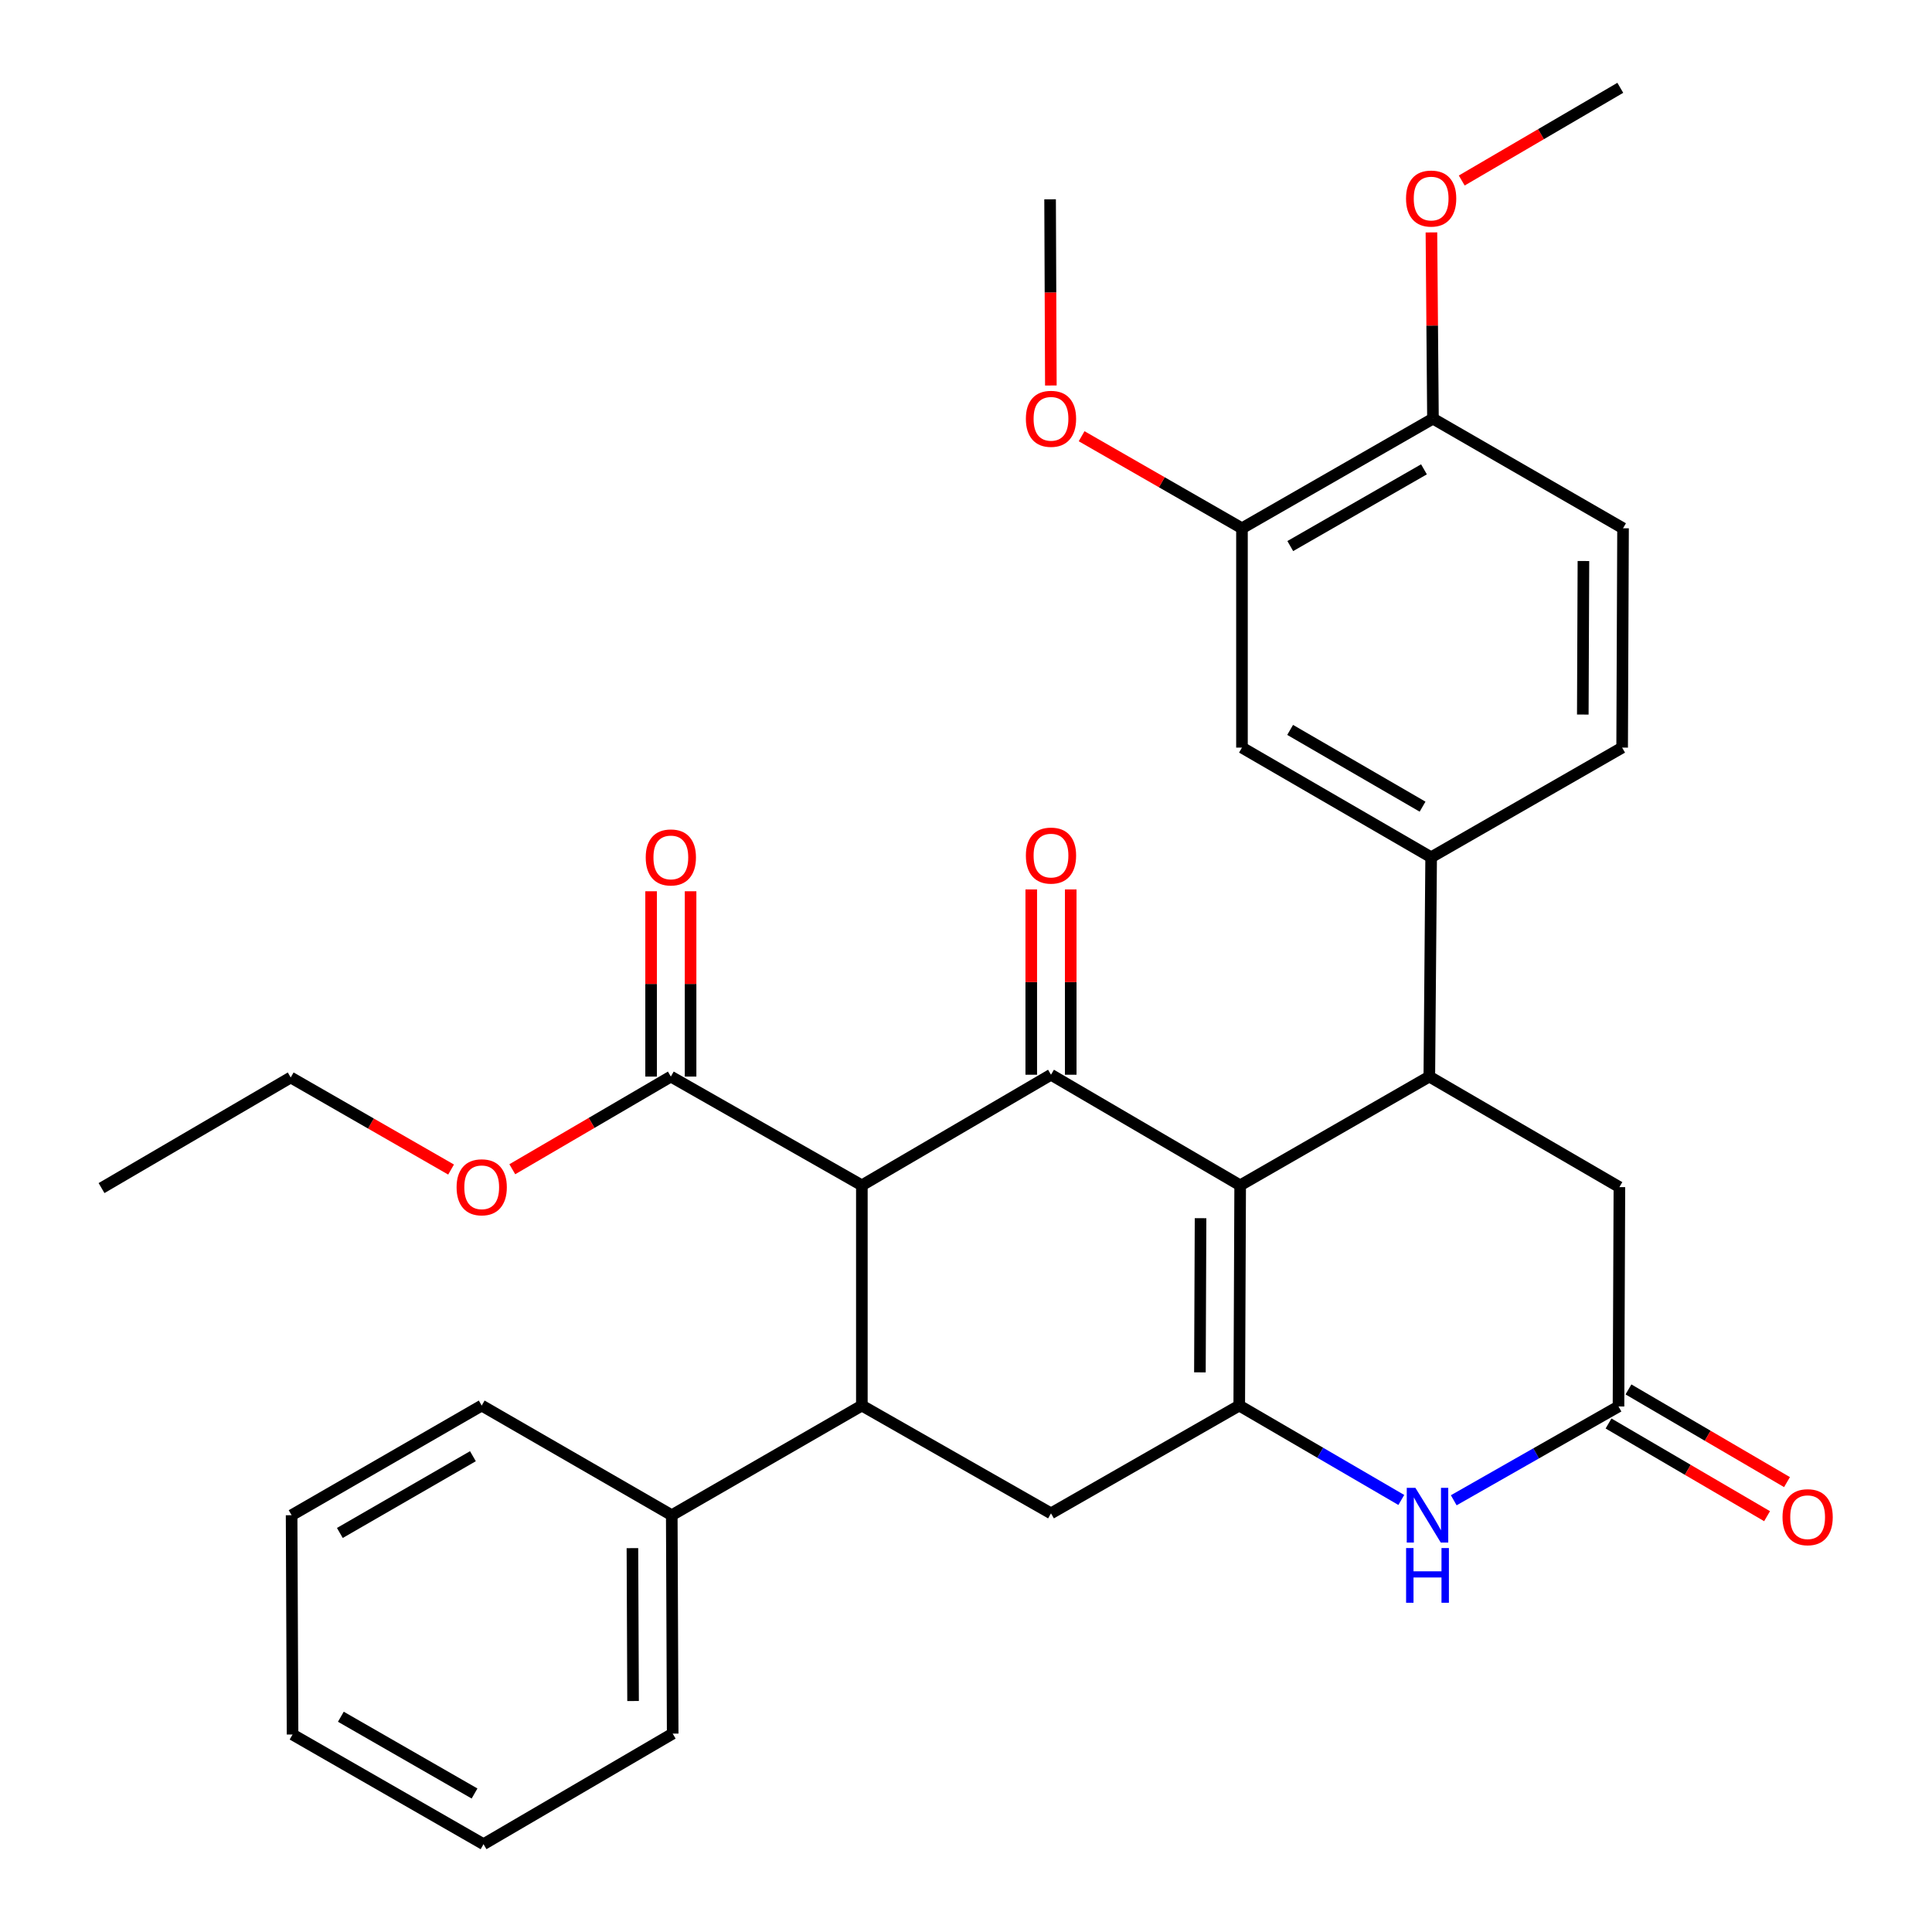 <?xml version='1.0' encoding='iso-8859-1'?>
<svg version='1.1' baseProfile='full'
              xmlns='http://www.w3.org/2000/svg'
                      xmlns:rdkit='http://www.rdkit.org/xml'
                      xmlns:xlink='http://www.w3.org/1999/xlink'
                  xml:space='preserve'
width='1000px' height='1000px' viewBox='0 0 1000 1000'>
<!-- END OF HEADER -->
<rect style='opacity:1.0;fill:#FFFFFF;stroke:none' width='1000' height='1000' x='0' y='0'> </rect>
<path class='bond-0' d='M 641.909,613.526 L 543.992,556.28' style='fill:none;fill-rule:evenodd;stroke:#000000;stroke-width:6px;stroke-linecap:butt;stroke-linejoin:miter;stroke-opacity:1' />
<path class='bond-1' d='M 641.909,613.526 L 641.433,727.517' style='fill:none;fill-rule:evenodd;stroke:#000000;stroke-width:6px;stroke-linecap:butt;stroke-linejoin:miter;stroke-opacity:1' />
<path class='bond-1' d='M 621.405,630.539 L 621.072,710.333' style='fill:none;fill-rule:evenodd;stroke:#000000;stroke-width:6px;stroke-linecap:butt;stroke-linejoin:miter;stroke-opacity:1' />
<path class='bond-3' d='M 641.909,613.526 L 739.815,557.234' style='fill:none;fill-rule:evenodd;stroke:#000000;stroke-width:6px;stroke-linecap:butt;stroke-linejoin:miter;stroke-opacity:1' />
<path class='bond-2' d='M 543.992,556.28 L 446.097,613.526' style='fill:none;fill-rule:evenodd;stroke:#000000;stroke-width:6px;stroke-linecap:butt;stroke-linejoin:miter;stroke-opacity:1' />
<path class='bond-13' d='M 554.208,556.28 L 554.208,508.322' style='fill:none;fill-rule:evenodd;stroke:#000000;stroke-width:6px;stroke-linecap:butt;stroke-linejoin:miter;stroke-opacity:1' />
<path class='bond-13' d='M 554.208,508.322 L 554.208,460.364' style='fill:none;fill-rule:evenodd;stroke:#FF0000;stroke-width:6px;stroke-linecap:butt;stroke-linejoin:miter;stroke-opacity:1' />
<path class='bond-13' d='M 533.776,556.28 L 533.776,508.322' style='fill:none;fill-rule:evenodd;stroke:#000000;stroke-width:6px;stroke-linecap:butt;stroke-linejoin:miter;stroke-opacity:1' />
<path class='bond-13' d='M 533.776,508.322 L 533.776,460.364' style='fill:none;fill-rule:evenodd;stroke:#FF0000;stroke-width:6px;stroke-linecap:butt;stroke-linejoin:miter;stroke-opacity:1' />
<path class='bond-5' d='M 641.433,727.517 L 683.373,751.946' style='fill:none;fill-rule:evenodd;stroke:#000000;stroke-width:6px;stroke-linecap:butt;stroke-linejoin:miter;stroke-opacity:1' />
<path class='bond-5' d='M 683.373,751.946 L 725.314,776.376' style='fill:none;fill-rule:evenodd;stroke:#0000FF;stroke-width:6px;stroke-linecap:butt;stroke-linejoin:miter;stroke-opacity:1' />
<path class='bond-6' d='M 641.433,727.517 L 543.992,783.309' style='fill:none;fill-rule:evenodd;stroke:#000000;stroke-width:6px;stroke-linecap:butt;stroke-linejoin:miter;stroke-opacity:1' />
<path class='bond-9' d='M 446.097,613.526 L 347.226,557.234' style='fill:none;fill-rule:evenodd;stroke:#000000;stroke-width:6px;stroke-linecap:butt;stroke-linejoin:miter;stroke-opacity:1' />
<path class='bond-33' d='M 446.097,613.526 L 446.097,727.517' style='fill:none;fill-rule:evenodd;stroke:#000000;stroke-width:6px;stroke-linecap:butt;stroke-linejoin:miter;stroke-opacity:1' />
<path class='bond-8' d='M 739.815,557.234 L 740.758,443.72' style='fill:none;fill-rule:evenodd;stroke:#000000;stroke-width:6px;stroke-linecap:butt;stroke-linejoin:miter;stroke-opacity:1' />
<path class='bond-10' d='M 739.815,557.234 L 838.198,614.457' style='fill:none;fill-rule:evenodd;stroke:#000000;stroke-width:6px;stroke-linecap:butt;stroke-linejoin:miter;stroke-opacity:1' />
<path class='bond-4' d='M 446.097,727.517 L 543.992,783.309' style='fill:none;fill-rule:evenodd;stroke:#000000;stroke-width:6px;stroke-linecap:butt;stroke-linejoin:miter;stroke-opacity:1' />
<path class='bond-14' d='M 446.097,727.517 L 347.703,784.274' style='fill:none;fill-rule:evenodd;stroke:#000000;stroke-width:6px;stroke-linecap:butt;stroke-linejoin:miter;stroke-opacity:1' />
<path class='bond-7' d='M 752.457,776.539 L 795.095,752.261' style='fill:none;fill-rule:evenodd;stroke:#0000FF;stroke-width:6px;stroke-linecap:butt;stroke-linejoin:miter;stroke-opacity:1' />
<path class='bond-7' d='M 795.095,752.261 L 837.733,727.982' style='fill:none;fill-rule:evenodd;stroke:#000000;stroke-width:6px;stroke-linecap:butt;stroke-linejoin:miter;stroke-opacity:1' />
<path class='bond-16' d='M 832.577,736.802 L 873.606,760.79' style='fill:none;fill-rule:evenodd;stroke:#000000;stroke-width:6px;stroke-linecap:butt;stroke-linejoin:miter;stroke-opacity:1' />
<path class='bond-16' d='M 873.606,760.79 L 914.636,784.778' style='fill:none;fill-rule:evenodd;stroke:#FF0000;stroke-width:6px;stroke-linecap:butt;stroke-linejoin:miter;stroke-opacity:1' />
<path class='bond-16' d='M 842.889,719.163 L 883.919,743.151' style='fill:none;fill-rule:evenodd;stroke:#000000;stroke-width:6px;stroke-linecap:butt;stroke-linejoin:miter;stroke-opacity:1' />
<path class='bond-16' d='M 883.919,743.151 L 924.949,767.139' style='fill:none;fill-rule:evenodd;stroke:#FF0000;stroke-width:6px;stroke-linecap:butt;stroke-linejoin:miter;stroke-opacity:1' />
<path class='bond-32' d='M 837.733,727.982 L 838.198,614.457' style='fill:none;fill-rule:evenodd;stroke:#000000;stroke-width:6px;stroke-linecap:butt;stroke-linejoin:miter;stroke-opacity:1' />
<path class='bond-11' d='M 740.758,443.72 L 642.84,386.962' style='fill:none;fill-rule:evenodd;stroke:#000000;stroke-width:6px;stroke-linecap:butt;stroke-linejoin:miter;stroke-opacity:1' />
<path class='bond-11' d='M 736.317,417.528 L 667.774,377.798' style='fill:none;fill-rule:evenodd;stroke:#000000;stroke-width:6px;stroke-linecap:butt;stroke-linejoin:miter;stroke-opacity:1' />
<path class='bond-17' d='M 740.758,443.72 L 839.617,386.962' style='fill:none;fill-rule:evenodd;stroke:#000000;stroke-width:6px;stroke-linecap:butt;stroke-linejoin:miter;stroke-opacity:1' />
<path class='bond-18' d='M 357.442,557.234 L 357.442,509.276' style='fill:none;fill-rule:evenodd;stroke:#000000;stroke-width:6px;stroke-linecap:butt;stroke-linejoin:miter;stroke-opacity:1' />
<path class='bond-18' d='M 357.442,509.276 L 357.442,461.317' style='fill:none;fill-rule:evenodd;stroke:#FF0000;stroke-width:6px;stroke-linecap:butt;stroke-linejoin:miter;stroke-opacity:1' />
<path class='bond-18' d='M 337.01,557.234 L 337.01,509.276' style='fill:none;fill-rule:evenodd;stroke:#000000;stroke-width:6px;stroke-linecap:butt;stroke-linejoin:miter;stroke-opacity:1' />
<path class='bond-18' d='M 337.01,509.276 L 337.01,461.317' style='fill:none;fill-rule:evenodd;stroke:#FF0000;stroke-width:6px;stroke-linecap:butt;stroke-linejoin:miter;stroke-opacity:1' />
<path class='bond-20' d='M 347.226,557.234 L 306.196,581.217' style='fill:none;fill-rule:evenodd;stroke:#000000;stroke-width:6px;stroke-linecap:butt;stroke-linejoin:miter;stroke-opacity:1' />
<path class='bond-20' d='M 306.196,581.217 L 265.166,605.201' style='fill:none;fill-rule:evenodd;stroke:#FF0000;stroke-width:6px;stroke-linecap:butt;stroke-linejoin:miter;stroke-opacity:1' />
<path class='bond-12' d='M 642.84,386.962 L 642.84,273.437' style='fill:none;fill-rule:evenodd;stroke:#000000;stroke-width:6px;stroke-linecap:butt;stroke-linejoin:miter;stroke-opacity:1' />
<path class='bond-15' d='M 642.84,273.437 L 741.7,216.691' style='fill:none;fill-rule:evenodd;stroke:#000000;stroke-width:6px;stroke-linecap:butt;stroke-linejoin:miter;stroke-opacity:1' />
<path class='bond-15' d='M 667.841,282.646 L 737.043,242.924' style='fill:none;fill-rule:evenodd;stroke:#000000;stroke-width:6px;stroke-linecap:butt;stroke-linejoin:miter;stroke-opacity:1' />
<path class='bond-21' d='M 642.84,273.437 L 601.341,249.613' style='fill:none;fill-rule:evenodd;stroke:#000000;stroke-width:6px;stroke-linecap:butt;stroke-linejoin:miter;stroke-opacity:1' />
<path class='bond-21' d='M 601.341,249.613 L 559.841,225.79' style='fill:none;fill-rule:evenodd;stroke:#FF0000;stroke-width:6px;stroke-linecap:butt;stroke-linejoin:miter;stroke-opacity:1' />
<path class='bond-23' d='M 347.703,784.274 L 348.18,897.312' style='fill:none;fill-rule:evenodd;stroke:#000000;stroke-width:6px;stroke-linecap:butt;stroke-linejoin:miter;stroke-opacity:1' />
<path class='bond-23' d='M 327.342,801.316 L 327.676,880.442' style='fill:none;fill-rule:evenodd;stroke:#000000;stroke-width:6px;stroke-linecap:butt;stroke-linejoin:miter;stroke-opacity:1' />
<path class='bond-24' d='M 347.703,784.274 L 249.331,727.517' style='fill:none;fill-rule:evenodd;stroke:#000000;stroke-width:6px;stroke-linecap:butt;stroke-linejoin:miter;stroke-opacity:1' />
<path class='bond-22' d='M 741.7,216.691 L 741.301,168.495' style='fill:none;fill-rule:evenodd;stroke:#000000;stroke-width:6px;stroke-linecap:butt;stroke-linejoin:miter;stroke-opacity:1' />
<path class='bond-22' d='M 741.301,168.495 L 740.903,120.299' style='fill:none;fill-rule:evenodd;stroke:#FF0000;stroke-width:6px;stroke-linecap:butt;stroke-linejoin:miter;stroke-opacity:1' />
<path class='bond-34' d='M 741.7,216.691 L 840.083,273.437' style='fill:none;fill-rule:evenodd;stroke:#000000;stroke-width:6px;stroke-linecap:butt;stroke-linejoin:miter;stroke-opacity:1' />
<path class='bond-19' d='M 839.617,386.962 L 840.083,273.437' style='fill:none;fill-rule:evenodd;stroke:#000000;stroke-width:6px;stroke-linecap:butt;stroke-linejoin:miter;stroke-opacity:1' />
<path class='bond-19' d='M 819.255,369.85 L 819.58,290.382' style='fill:none;fill-rule:evenodd;stroke:#000000;stroke-width:6px;stroke-linecap:butt;stroke-linejoin:miter;stroke-opacity:1' />
<path class='bond-25' d='M 233.481,605.357 L 191.977,581.528' style='fill:none;fill-rule:evenodd;stroke:#FF0000;stroke-width:6px;stroke-linecap:butt;stroke-linejoin:miter;stroke-opacity:1' />
<path class='bond-25' d='M 191.977,581.528 L 150.472,557.699' style='fill:none;fill-rule:evenodd;stroke:#000000;stroke-width:6px;stroke-linecap:butt;stroke-linejoin:miter;stroke-opacity:1' />
<path class='bond-26' d='M 543.921,199.533 L 543.724,151.349' style='fill:none;fill-rule:evenodd;stroke:#FF0000;stroke-width:6px;stroke-linecap:butt;stroke-linejoin:miter;stroke-opacity:1' />
<path class='bond-26' d='M 543.724,151.349 L 543.526,103.165' style='fill:none;fill-rule:evenodd;stroke:#000000;stroke-width:6px;stroke-linecap:butt;stroke-linejoin:miter;stroke-opacity:1' />
<path class='bond-27' d='M 756.593,93.431 L 797.628,69.443' style='fill:none;fill-rule:evenodd;stroke:#FF0000;stroke-width:6px;stroke-linecap:butt;stroke-linejoin:miter;stroke-opacity:1' />
<path class='bond-27' d='M 797.628,69.443 L 838.664,45.455' style='fill:none;fill-rule:evenodd;stroke:#000000;stroke-width:6px;stroke-linecap:butt;stroke-linejoin:miter;stroke-opacity:1' />
<path class='bond-30' d='M 348.18,897.312 L 250.273,954.545' style='fill:none;fill-rule:evenodd;stroke:#000000;stroke-width:6px;stroke-linecap:butt;stroke-linejoin:miter;stroke-opacity:1' />
<path class='bond-29' d='M 249.331,727.517 L 150.937,784.274' style='fill:none;fill-rule:evenodd;stroke:#000000;stroke-width:6px;stroke-linecap:butt;stroke-linejoin:miter;stroke-opacity:1' />
<path class='bond-29' d='M 244.782,753.729 L 175.906,793.459' style='fill:none;fill-rule:evenodd;stroke:#000000;stroke-width:6px;stroke-linecap:butt;stroke-linejoin:miter;stroke-opacity:1' />
<path class='bond-28' d='M 150.472,557.699 L 52.554,614.945' style='fill:none;fill-rule:evenodd;stroke:#000000;stroke-width:6px;stroke-linecap:butt;stroke-linejoin:miter;stroke-opacity:1' />
<path class='bond-31' d='M 150.937,784.274 L 151.425,897.788' style='fill:none;fill-rule:evenodd;stroke:#000000;stroke-width:6px;stroke-linecap:butt;stroke-linejoin:miter;stroke-opacity:1' />
<path class='bond-35' d='M 250.273,954.545 L 151.425,897.788' style='fill:none;fill-rule:evenodd;stroke:#000000;stroke-width:6px;stroke-linecap:butt;stroke-linejoin:miter;stroke-opacity:1' />
<path class='bond-35' d='M 245.62,928.313 L 176.427,888.582' style='fill:none;fill-rule:evenodd;stroke:#000000;stroke-width:6px;stroke-linecap:butt;stroke-linejoin:miter;stroke-opacity:1' />
<path  class='atom-6' d='M 732.613 770.114
L 741.893 785.114
Q 742.813 786.594, 744.293 789.274
Q 745.773 791.954, 745.853 792.114
L 745.853 770.114
L 749.613 770.114
L 749.613 798.434
L 745.733 798.434
L 735.773 782.034
Q 734.613 780.114, 733.373 777.914
Q 732.173 775.714, 731.813 775.034
L 731.813 798.434
L 728.133 798.434
L 728.133 770.114
L 732.613 770.114
' fill='#0000FF'/>
<path  class='atom-6' d='M 727.793 801.266
L 731.633 801.266
L 731.633 813.306
L 746.113 813.306
L 746.113 801.266
L 749.953 801.266
L 749.953 829.586
L 746.113 829.586
L 746.113 816.506
L 731.633 816.506
L 731.633 829.586
L 727.793 829.586
L 727.793 801.266
' fill='#0000FF'/>
<path  class='atom-14' d='M 530.992 442.846
Q 530.992 436.046, 534.352 432.246
Q 537.712 428.446, 543.992 428.446
Q 550.272 428.446, 553.632 432.246
Q 556.992 436.046, 556.992 442.846
Q 556.992 449.726, 553.592 453.646
Q 550.192 457.526, 543.992 457.526
Q 537.752 457.526, 534.352 453.646
Q 530.992 449.766, 530.992 442.846
M 543.992 454.326
Q 548.312 454.326, 550.632 451.446
Q 552.992 448.526, 552.992 442.846
Q 552.992 437.286, 550.632 434.486
Q 548.312 431.646, 543.992 431.646
Q 539.672 431.646, 537.312 434.446
Q 534.992 437.246, 534.992 442.846
Q 534.992 448.566, 537.312 451.446
Q 539.672 454.326, 543.992 454.326
' fill='#FF0000'/>
<path  class='atom-17' d='M 922.628 785.296
Q 922.628 778.496, 925.988 774.696
Q 929.348 770.896, 935.628 770.896
Q 941.908 770.896, 945.268 774.696
Q 948.628 778.496, 948.628 785.296
Q 948.628 792.176, 945.228 796.096
Q 941.828 799.976, 935.628 799.976
Q 929.388 799.976, 925.988 796.096
Q 922.628 792.216, 922.628 785.296
M 935.628 796.776
Q 939.948 796.776, 942.268 793.896
Q 944.628 790.976, 944.628 785.296
Q 944.628 779.736, 942.268 776.936
Q 939.948 774.096, 935.628 774.096
Q 931.308 774.096, 928.948 776.896
Q 926.628 779.696, 926.628 785.296
Q 926.628 791.016, 928.948 793.896
Q 931.308 796.776, 935.628 796.776
' fill='#FF0000'/>
<path  class='atom-19' d='M 334.226 443.8
Q 334.226 437, 337.586 433.2
Q 340.946 429.4, 347.226 429.4
Q 353.506 429.4, 356.866 433.2
Q 360.226 437, 360.226 443.8
Q 360.226 450.68, 356.826 454.6
Q 353.426 458.48, 347.226 458.48
Q 340.986 458.48, 337.586 454.6
Q 334.226 450.72, 334.226 443.8
M 347.226 455.28
Q 351.546 455.28, 353.866 452.4
Q 356.226 449.48, 356.226 443.8
Q 356.226 438.24, 353.866 435.44
Q 351.546 432.6, 347.226 432.6
Q 342.906 432.6, 340.546 435.4
Q 338.226 438.2, 338.226 443.8
Q 338.226 449.52, 340.546 452.4
Q 342.906 455.28, 347.226 455.28
' fill='#FF0000'/>
<path  class='atom-21' d='M 236.331 614.537
Q 236.331 607.737, 239.691 603.937
Q 243.051 600.137, 249.331 600.137
Q 255.611 600.137, 258.971 603.937
Q 262.331 607.737, 262.331 614.537
Q 262.331 621.417, 258.931 625.337
Q 255.531 629.217, 249.331 629.217
Q 243.091 629.217, 239.691 625.337
Q 236.331 621.457, 236.331 614.537
M 249.331 626.017
Q 253.651 626.017, 255.971 623.137
Q 258.331 620.217, 258.331 614.537
Q 258.331 608.977, 255.971 606.177
Q 253.651 603.337, 249.331 603.337
Q 245.011 603.337, 242.651 606.137
Q 240.331 608.937, 240.331 614.537
Q 240.331 620.257, 242.651 623.137
Q 245.011 626.017, 249.331 626.017
' fill='#FF0000'/>
<path  class='atom-22' d='M 530.992 216.771
Q 530.992 209.971, 534.352 206.171
Q 537.712 202.371, 543.992 202.371
Q 550.272 202.371, 553.632 206.171
Q 556.992 209.971, 556.992 216.771
Q 556.992 223.651, 553.592 227.571
Q 550.192 231.451, 543.992 231.451
Q 537.752 231.451, 534.352 227.571
Q 530.992 223.691, 530.992 216.771
M 543.992 228.251
Q 548.312 228.251, 550.632 225.371
Q 552.992 222.451, 552.992 216.771
Q 552.992 211.211, 550.632 208.411
Q 548.312 205.571, 543.992 205.571
Q 539.672 205.571, 537.312 208.371
Q 534.992 211.171, 534.992 216.771
Q 534.992 222.491, 537.312 225.371
Q 539.672 228.251, 543.992 228.251
' fill='#FF0000'/>
<path  class='atom-23' d='M 727.758 102.768
Q 727.758 95.969, 731.118 92.168
Q 734.478 88.368, 740.758 88.368
Q 747.038 88.368, 750.398 92.168
Q 753.758 95.969, 753.758 102.768
Q 753.758 109.648, 750.358 113.568
Q 746.958 117.448, 740.758 117.448
Q 734.518 117.448, 731.118 113.568
Q 727.758 109.688, 727.758 102.768
M 740.758 114.248
Q 745.078 114.248, 747.398 111.368
Q 749.758 108.448, 749.758 102.768
Q 749.758 97.209, 747.398 94.409
Q 745.078 91.569, 740.758 91.569
Q 736.438 91.569, 734.078 94.368
Q 731.758 97.168, 731.758 102.768
Q 731.758 108.488, 734.078 111.368
Q 736.438 114.248, 740.758 114.248
' fill='#FF0000'/>
</svg>
